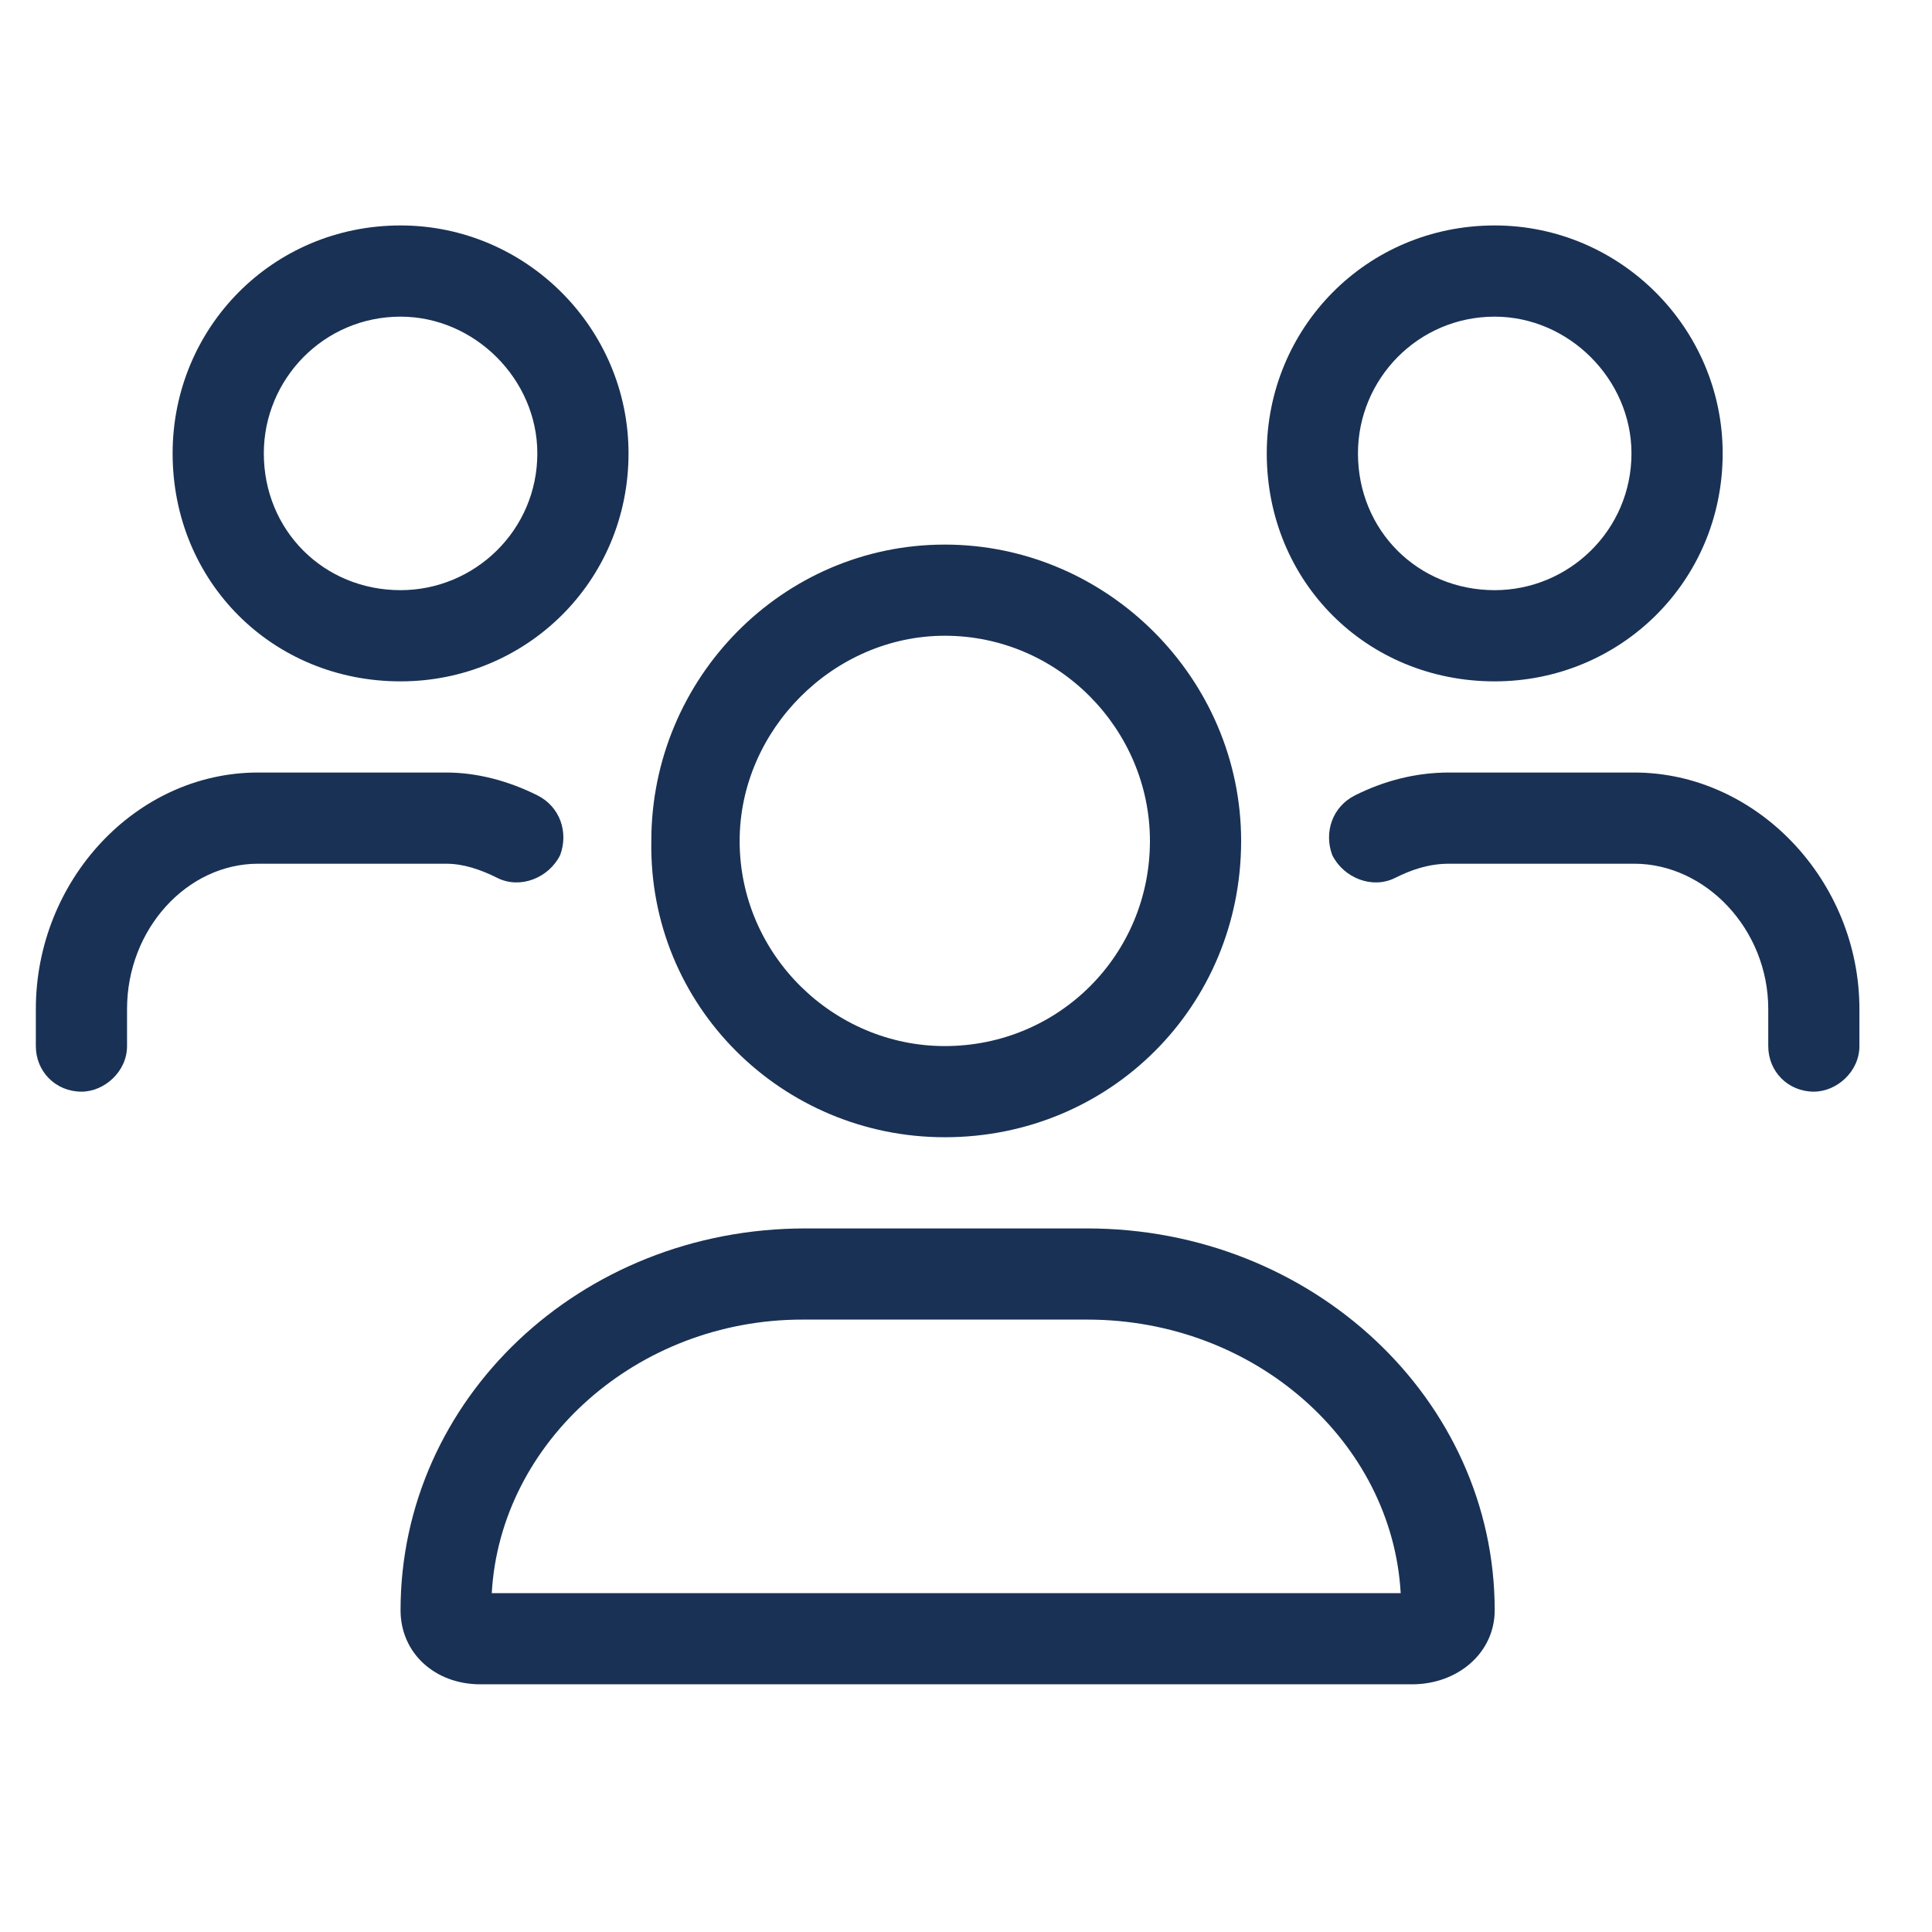 <svg width="49" height="49" viewBox="0 0 49 49" fill="none" xmlns="http://www.w3.org/2000/svg">
<path d="M23.962 28.843C19.843 28.843 16.447 25.519 16.519 21.328C16.519 17.208 19.843 13.812 23.962 13.812C28.081 13.812 31.478 17.208 31.478 21.328C31.478 25.519 28.154 28.843 23.962 28.843ZM23.962 16.124C21.144 16.124 18.759 18.509 18.759 21.328C18.759 24.218 21.144 26.531 23.962 26.531C26.853 26.531 29.165 24.218 29.165 21.328C29.165 18.509 26.853 16.124 23.962 16.124ZM27.575 31.156C33.284 31.156 37.909 35.492 37.909 40.839C37.909 41.923 36.97 42.718 35.814 42.718H12.183C11.027 42.718 10.159 41.923 10.159 40.839C10.159 35.492 14.712 31.156 20.421 31.156H27.575ZM12.472 40.406H35.525C35.308 36.575 31.839 33.468 27.575 33.468H20.349C16.157 33.468 12.689 36.575 12.472 40.406ZM37.909 17.281C34.657 17.281 32.128 14.751 32.128 11.499C32.128 8.32 34.657 5.718 37.909 5.718C41.089 5.718 43.691 8.32 43.691 11.499C43.691 14.751 41.089 17.281 37.909 17.281ZM37.909 8.031C35.958 8.031 34.441 9.62 34.441 11.499C34.441 13.45 35.958 14.968 37.909 14.968C39.788 14.968 41.378 13.45 41.378 11.499C41.378 9.62 39.788 8.031 37.909 8.031ZM10.159 17.281C6.907 17.281 4.378 14.751 4.378 11.499C4.378 8.32 6.907 5.718 10.159 5.718C13.339 5.718 15.941 8.32 15.941 11.499C15.941 14.751 13.339 17.281 10.159 17.281ZM10.159 8.031C8.208 8.031 6.691 9.62 6.691 11.499C6.691 13.45 8.208 14.968 10.159 14.968C12.038 14.968 13.628 13.45 13.628 11.499C13.628 9.62 12.038 8.031 10.159 8.031ZM41.45 19.593C44.558 19.593 47.159 22.339 47.159 25.591V26.531C47.159 27.181 46.581 27.687 46.003 27.687C45.353 27.687 44.847 27.181 44.847 26.531V25.591C44.847 23.568 43.257 21.906 41.45 21.906H36.753C36.247 21.906 35.814 22.05 35.38 22.267C34.802 22.556 34.079 22.267 33.79 21.689C33.573 21.111 33.79 20.46 34.368 20.171C35.091 19.81 35.886 19.593 36.753 19.593H41.45ZM12.616 22.267C12.183 22.05 11.749 21.906 11.316 21.906H6.546C4.739 21.906 3.222 23.568 3.222 25.591V26.531C3.222 27.181 2.644 27.687 2.066 27.687C1.415 27.687 0.909 27.181 0.909 26.531V25.591C0.909 22.339 3.439 19.593 6.546 19.593H11.316C12.111 19.593 12.905 19.81 13.628 20.171C14.206 20.46 14.423 21.111 14.206 21.689C13.917 22.267 13.194 22.556 12.616 22.267Z" fill="#193154"/>
</svg>
